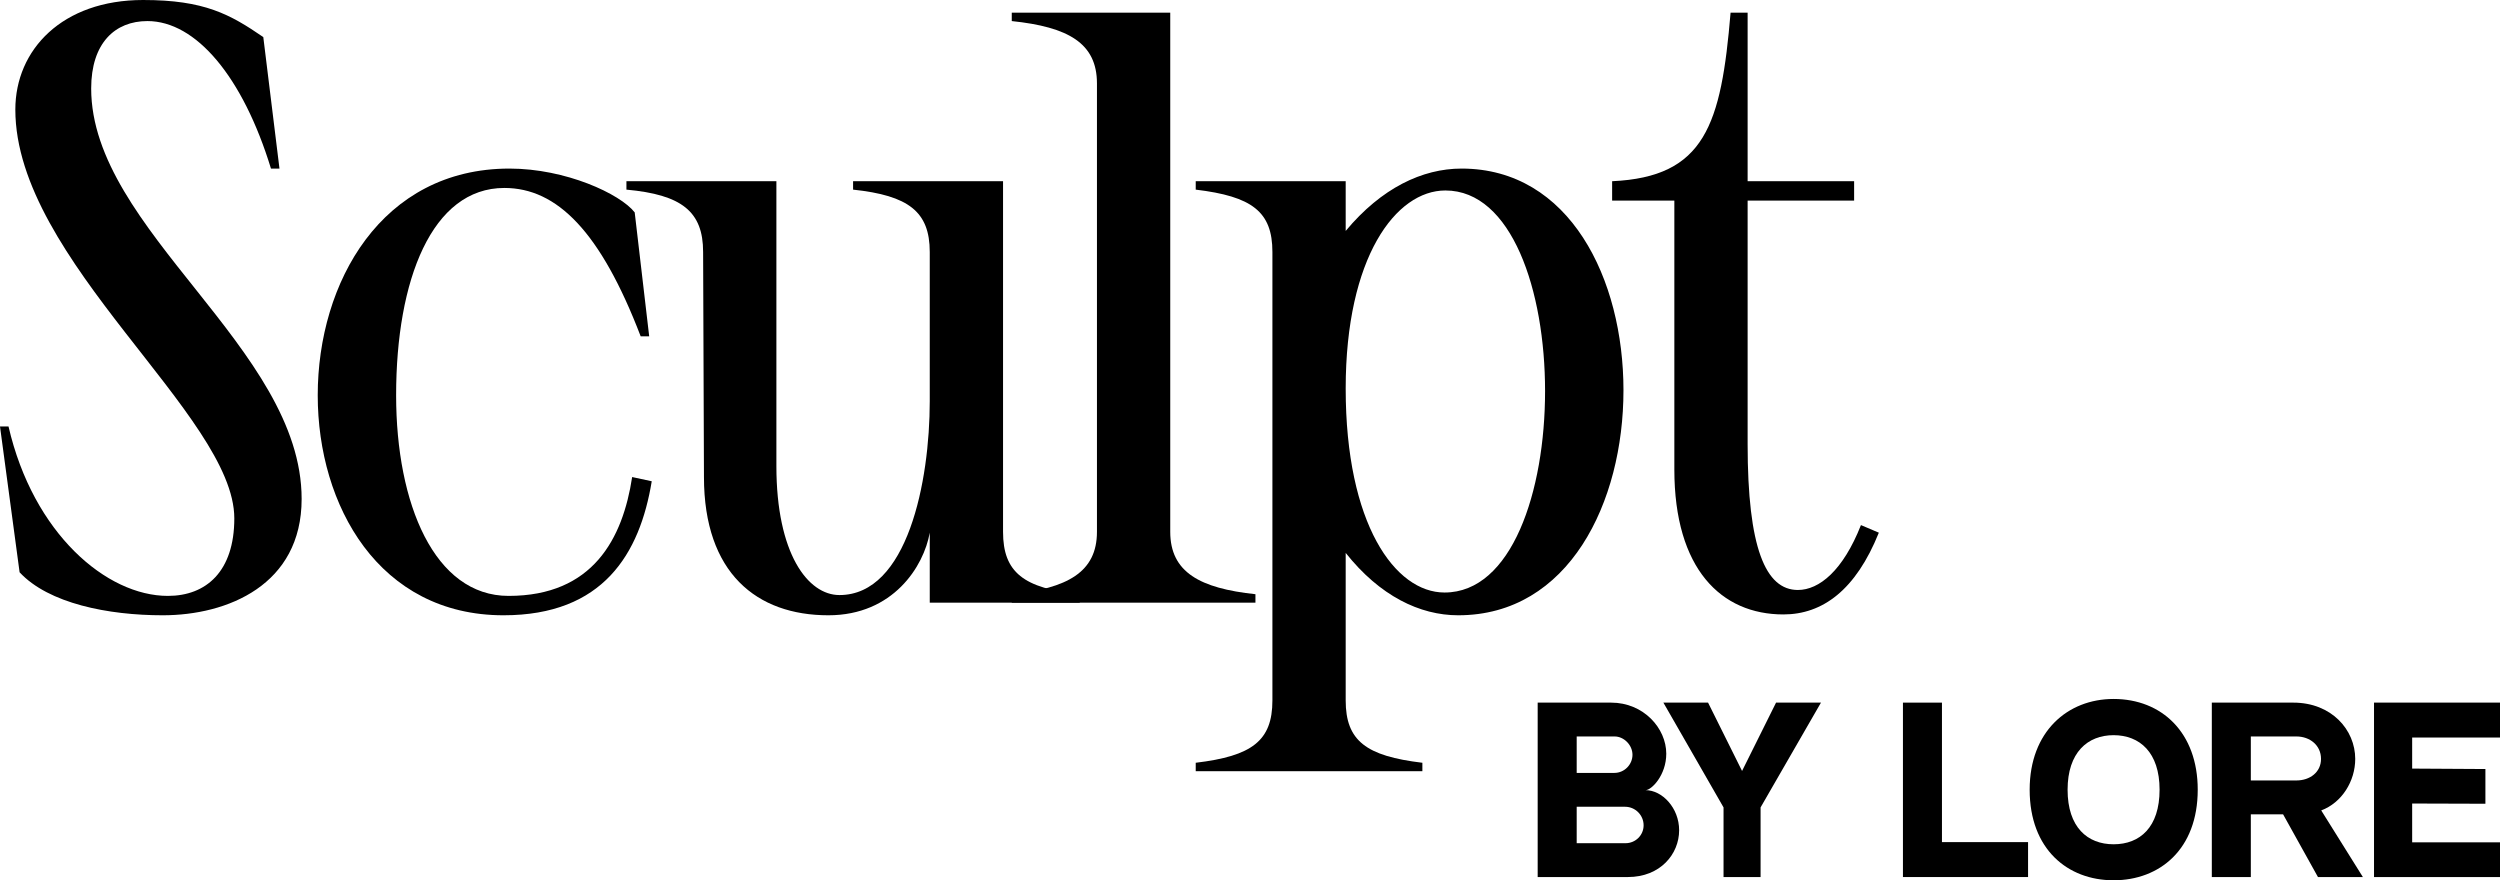 <svg width="142" height="50" viewBox="0 0 142 50" fill="none" xmlns="http://www.w3.org/2000/svg">
<path d="M9.244 34.948C12.922 34.948 17.133 33.224 17.133 28.341C17.133 19.772 5.179 13.069 5.179 5.027C5.179 2.442 6.534 1.197 8.373 1.197C11.132 1.197 13.793 4.356 15.391 9.575H15.874L14.955 2.106C13.068 0.814 11.616 0 8.131 0C3.533 0 0.871 2.825 0.871 6.224C0.871 14.793 13.309 23.602 13.309 29.442C13.309 32.458 11.712 33.847 9.534 33.847C6.05 33.847 1.888 30.304 0.484 24.224H0L1.113 32.506C2.759 34.277 6.147 34.948 9.244 34.948Z" fill="black"/>
<path d="M28.598 34.948C34.261 34.948 36.342 31.453 37.019 27.336L35.906 27.096C35.374 30.591 33.68 33.847 28.888 33.847C24.678 33.847 22.5 28.628 22.5 22.453C22.5 15.894 24.532 10.676 28.646 10.676C31.647 10.676 34.115 13.165 36.39 19.102H36.874L36.051 12.064C35.228 11.011 32.131 9.575 28.937 9.575C21.677 9.575 18.047 16.038 18.047 22.453C18.047 28.724 21.532 34.948 28.598 34.948Z" fill="black"/>
<path d="M47.051 34.948C50.729 34.948 52.472 32.171 52.81 30.256V34.23H61.329V33.751C58.134 33.416 56.973 32.506 56.973 30.208V10.293H48.455V10.771C51.601 11.107 52.81 12.016 52.81 14.314V22.788C52.81 27.336 51.552 33.799 47.68 33.799C45.89 33.799 44.099 31.453 44.099 26.474V10.293H35.581V10.771C38.727 11.059 39.937 12.016 39.937 14.314L39.985 27.096C39.985 32.554 42.986 34.948 47.051 34.948Z" fill="black"/>
<path d="M57.468 34.23H71.309V33.751C68.164 33.416 66.47 32.506 66.47 30.208V0.718H57.468V1.197C60.662 1.532 62.307 2.442 62.307 4.739V30.208C62.307 32.506 60.614 33.416 57.468 33.751V34.23Z" fill="black"/>
<path d="M67.917 43.804H80.791V43.325C77.596 42.943 76.435 42.081 76.435 39.783V31.405C78.371 33.847 80.645 34.948 82.823 34.948C89.115 34.948 92.213 28.533 92.213 22.165C92.213 15.846 89.163 9.575 83.017 9.575C80.791 9.575 78.468 10.676 76.435 13.117V10.293H67.917V10.771C71.111 11.155 72.273 12.016 72.273 14.314V39.783C72.273 42.081 71.111 42.943 67.917 43.325V43.804ZM82.049 33.655C79.242 33.655 76.435 29.777 76.435 22.07C76.435 14.601 79.29 10.819 82.097 10.819C85.872 10.819 87.76 16.516 87.76 22.213C87.76 27.91 85.872 33.655 82.049 33.655Z" fill="black"/>
<path d="M105.702 29.825C104.685 32.41 103.33 33.511 102.12 33.511C100.281 33.511 99.265 31.118 99.265 25.229V11.394H105.314V10.293H99.265V0.718H98.297C97.764 7.085 96.845 10.053 91.569 10.293V11.394H95.103V26.666C95.103 32.315 97.764 34.9 101.297 34.9C103.524 34.9 105.411 33.511 106.718 30.256L105.702 29.825Z" fill="black"/>
<path d="M87.34 39.909V49.816H92.465C94.31 49.816 95.375 48.506 95.375 47.159C95.375 45.885 94.409 44.881 93.468 44.881C93.802 44.881 94.644 44.036 94.644 42.811C94.644 41.366 93.357 39.909 91.512 39.909H87.34ZM89.556 41.831H91.71C92.242 41.831 92.725 42.321 92.725 42.873C92.725 43.424 92.267 43.901 91.698 43.901H89.556V41.831ZM92.329 47.894H89.556V45.824H92.304C92.886 45.824 93.357 46.301 93.357 46.877C93.357 47.441 92.898 47.894 92.329 47.894Z" fill="black"/>
<path d="M100.88 39.909L98.949 43.791L97.018 39.909H94.48L97.897 45.861V49.816H100.001V45.861L103.431 39.909H100.88Z" fill="black"/>
<path d="M110.303 47.832V39.909H108.087V49.816H115.194V47.832H110.303Z" fill="black"/>
<path d="M120.052 39.701C117.439 39.701 115.285 41.55 115.285 44.856C115.285 48.236 117.439 50 120.052 50C122.664 50 124.831 48.249 124.831 44.856C124.831 41.611 122.788 39.701 120.052 39.701ZM120.052 47.955C118.566 47.955 117.439 46.987 117.439 44.856C117.439 42.738 118.578 41.758 120.052 41.758C121.537 41.758 122.664 42.738 122.664 44.856C122.664 46.987 121.55 47.955 120.052 47.955Z" fill="black"/>
<path d="M131.846 46.032C133.022 45.591 133.777 44.367 133.777 43.105C133.777 41.464 132.44 39.909 130.261 39.909H125.631V49.816H127.847V46.253C127.847 46.253 128.095 46.253 129.679 46.253L131.66 49.816H134.211L131.846 46.032ZM127.847 44.33V41.831H130.435C131.202 41.831 131.834 42.334 131.834 43.105C131.834 43.864 131.202 44.33 130.435 44.33H127.847Z" fill="black"/>
<path d="M134.844 39.909V49.816H142V47.845H137.011V45.64L141.171 45.653V43.681L137.011 43.656V41.893H142V39.909H134.844Z" fill="black"/>
</svg>
